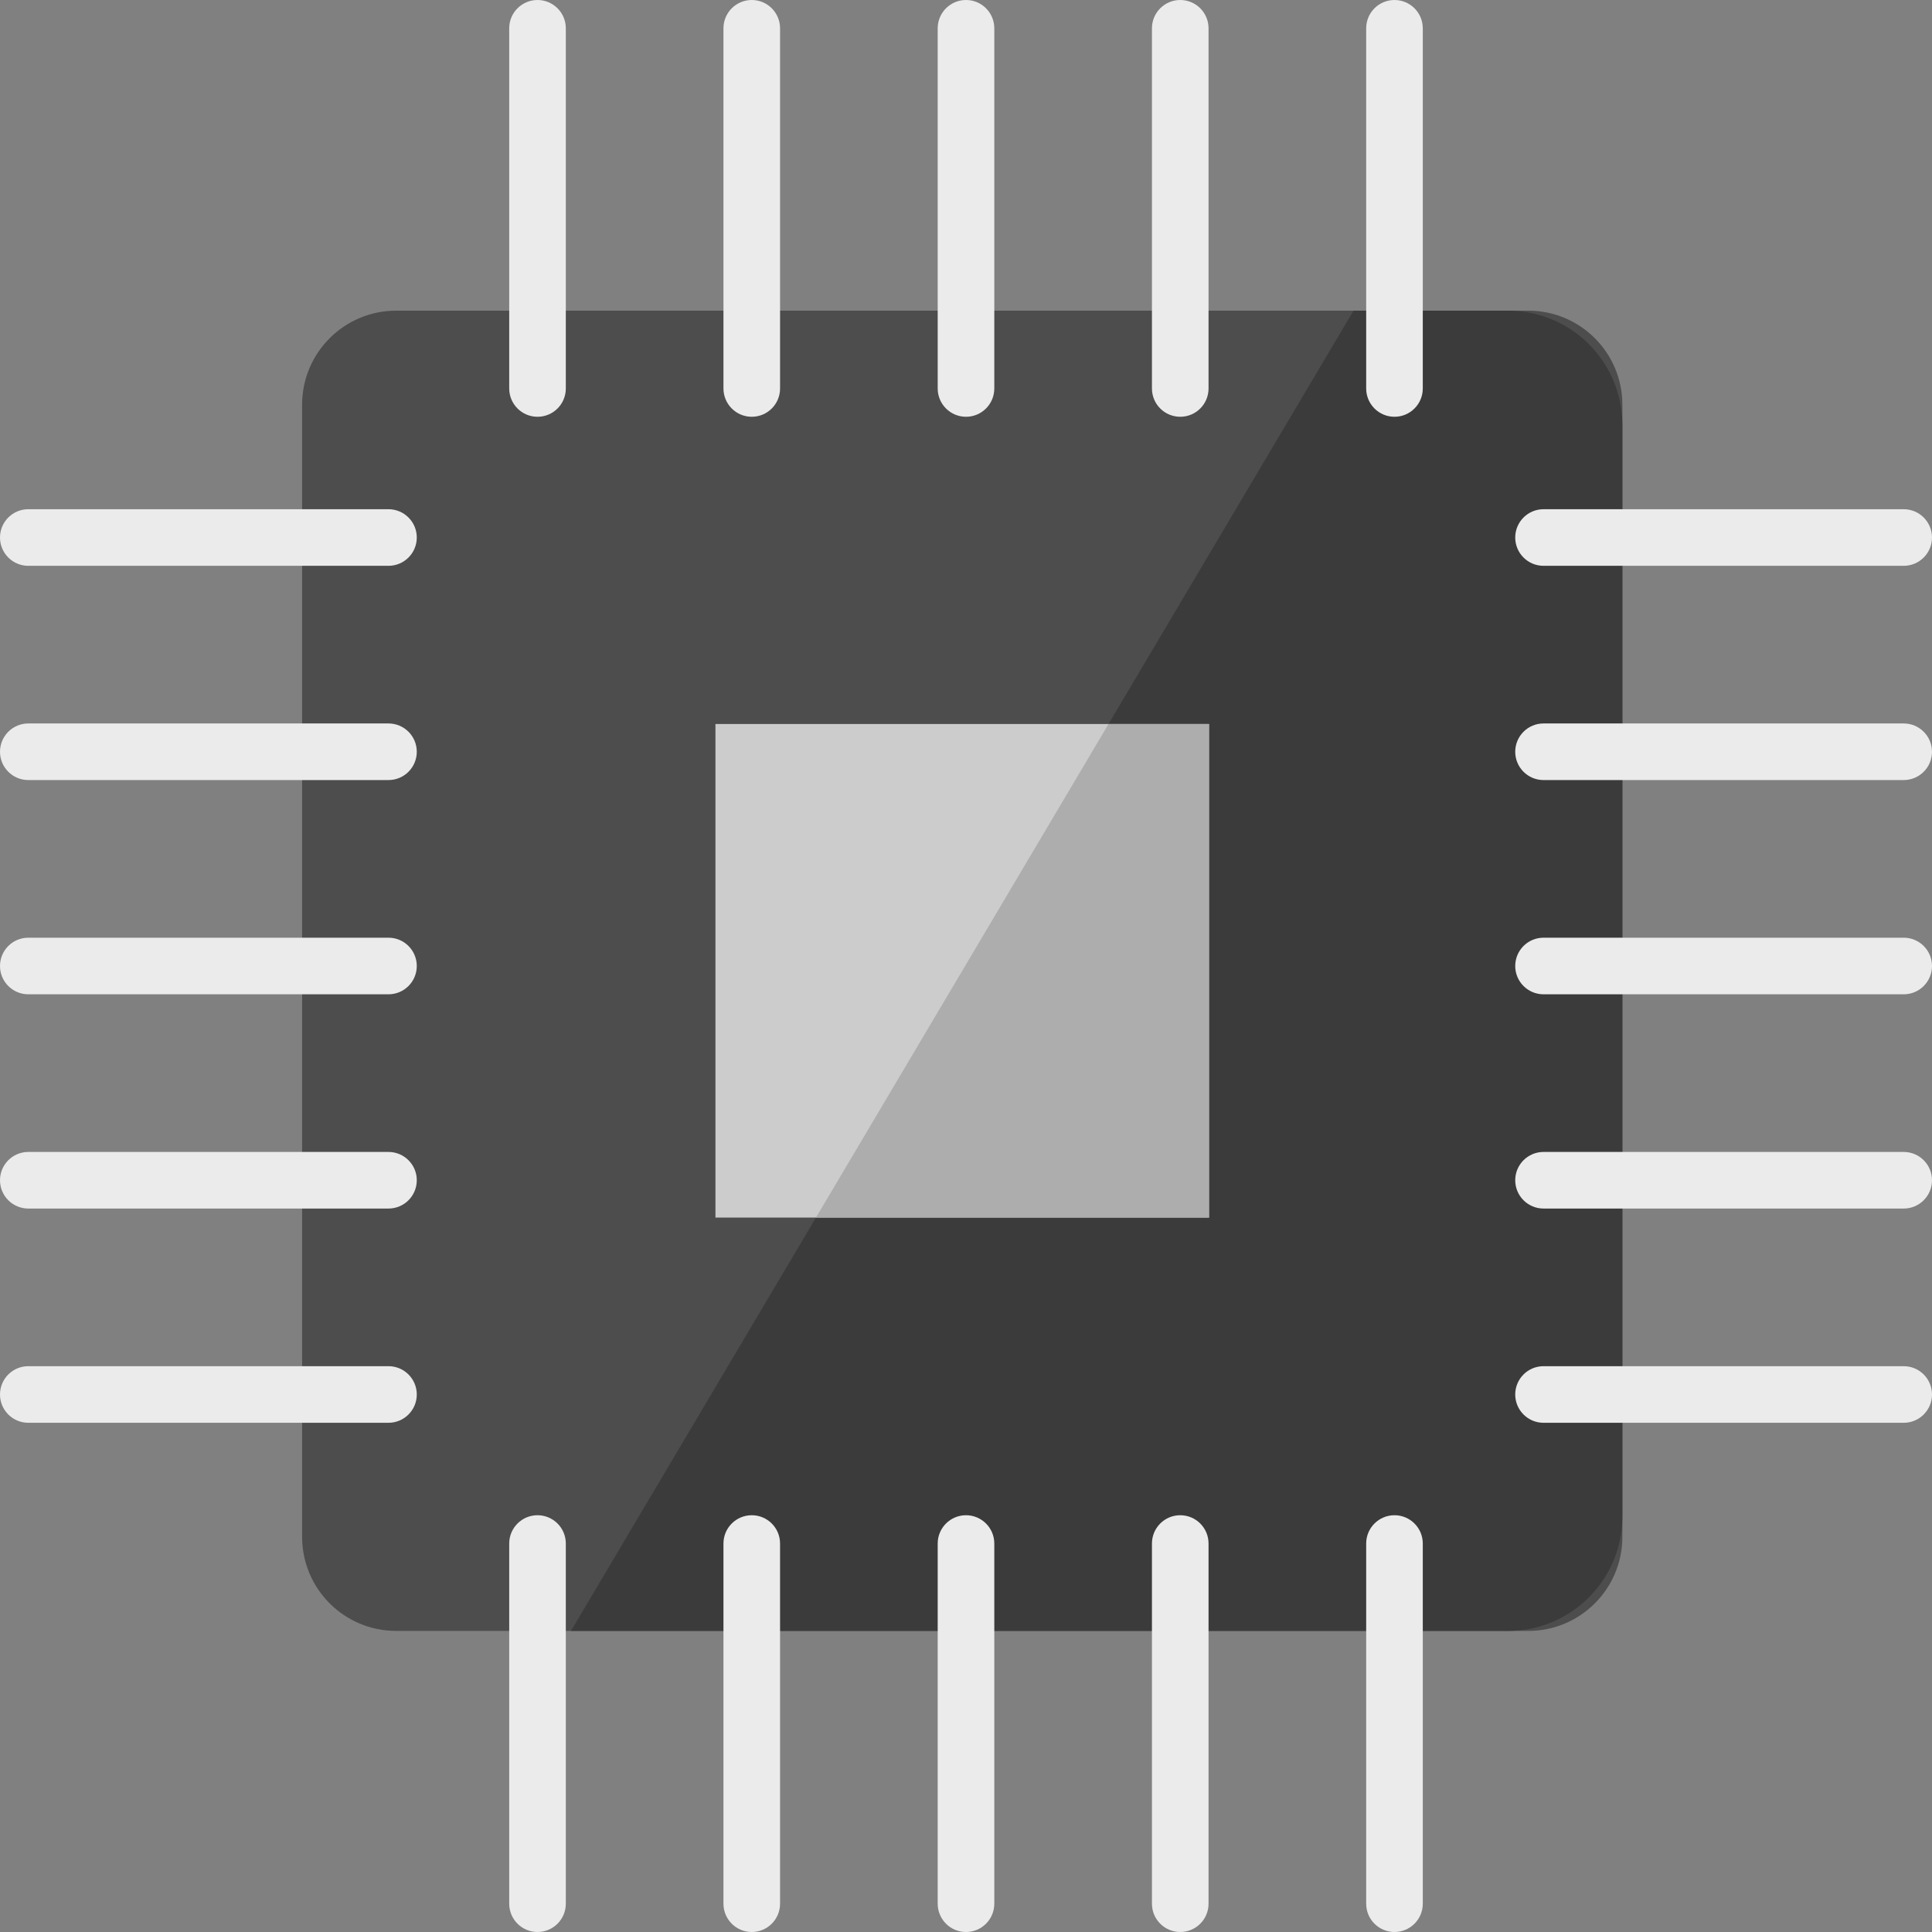 <?xml version="1.0" encoding="iso-8859-1"?>
<!-- Generator: Adobe Illustrator 21.0.0, SVG Export Plug-In . SVG Version: 6.00 Build 0)  -->
<svg version="1.1" id="Capa_1" xmlns="http://www.w3.org/2000/svg" xmlns:xlink="http://www.w3.org/1999/xlink" x="0px" y="0px"
	 viewBox="0 0 512 512" style="enable-background:new 0 0 512 512;" xml:space="preserve">
<rect x="0" y="0" width="512" height="512" fill="#808080" stroke="none"/>
<path style="fill:#4D4D4D;" d="M104.988,82.328H405.02c13.766,0,24.925,11.159,24.925,24.925v300.032
	c0,13.765-11.159,24.925-24.925,24.925H104.988c-13.765,0-24.925-11.159-24.925-24.925V107.253
	C80.063,93.488,91.222,82.328,104.988,82.328z"/>
<path style="fill:#3B3B3B;" d="M399.632,82.328h-40.938L151.313,432.21h248.319c16.741,0,30.312-13.571,30.312-30.312V112.64
	C429.944,95.9,416.373,82.328,399.632,82.328z"/>
<rect x="189.6" y="191.87" style="fill:#CCCCCC;" width="130.8" height="130.8"/>
<polygon style="fill:#ADADAD;" points="320.402,322.667 320.402,191.871 293.767,191.871 216.241,322.667 "/>
<g>
	<path style="fill:#EBEBEB;" d="M142.447,110.45c-4.142,0-7.5-3.358-7.5-7.5V7.5c0-4.142,3.358-7.5,7.5-7.5s7.5,3.358,7.5,7.5v95.45
		C149.947,107.093,146.589,110.45,142.447,110.45z"/>
	<path style="fill:#EBEBEB;" d="M199.224,110.45c-4.142,0-7.5-3.358-7.5-7.5V7.5c0-4.142,3.358-7.5,7.5-7.5s7.5,3.358,7.5,7.5v95.45
		C206.724,107.093,203.366,110.45,199.224,110.45z"/>
	<path style="fill:#EBEBEB;" d="M256,110.45c-4.142,0-7.5-3.358-7.5-7.5V7.5c0-4.142,3.358-7.5,7.5-7.5s7.5,3.358,7.5,7.5v95.45
		C263.5,107.093,260.142,110.45,256,110.45z"/>
	<path style="fill:#EBEBEB;" d="M312.777,110.45c-4.142,0-7.5-3.358-7.5-7.5V7.5c0-4.142,3.358-7.5,7.5-7.5s7.5,3.358,7.5,7.5v95.45
		C320.277,107.093,316.919,110.45,312.777,110.45z"/>
	<path style="fill:#EBEBEB;" d="M369.553,110.45c-4.142,0-7.5-3.358-7.5-7.5V7.5c0-4.142,3.358-7.5,7.5-7.5s7.5,3.358,7.5,7.5v95.45
		C377.053,107.093,373.695,110.45,369.553,110.45z"/>
	<path style="fill:#EBEBEB;" d="M142.447,512c-4.142,0-7.5-3.358-7.5-7.5v-95.45c0-4.142,3.358-7.5,7.5-7.5s7.5,3.358,7.5,7.5v95.45
		C149.947,508.642,146.589,512,142.447,512z"/>
	<path style="fill:#EBEBEB;" d="M199.224,512c-4.142,0-7.5-3.358-7.5-7.5v-95.45c0-4.142,3.358-7.5,7.5-7.5s7.5,3.358,7.5,7.5v95.45
		C206.724,508.642,203.366,512,199.224,512z"/>
	<path style="fill:#EBEBEB;" d="M256,512c-4.142,0-7.5-3.358-7.5-7.5v-95.45c0-4.142,3.358-7.5,7.5-7.5s7.5,3.358,7.5,7.5v95.45
		C263.5,508.642,260.142,512,256,512z"/>
	<path style="fill:#EBEBEB;" d="M312.777,512c-4.142,0-7.5-3.358-7.5-7.5v-95.45c0-4.142,3.358-7.5,7.5-7.5s7.5,3.358,7.5,7.5v95.45
		C320.277,508.642,316.919,512,312.777,512z"/>
	<path style="fill:#EBEBEB;" d="M369.553,512c-4.142,0-7.5-3.358-7.5-7.5v-95.45c0-4.142,3.358-7.5,7.5-7.5s7.5,3.358,7.5,7.5v95.45
		C377.053,508.642,373.695,512,369.553,512z"/>
	<path style="fill:#EBEBEB;" d="M504.5,149.947h-95.45c-4.142,0-7.5-3.358-7.5-7.5s3.358-7.5,7.5-7.5h95.45
		c4.142,0,7.5,3.358,7.5,7.5S508.642,149.947,504.5,149.947z"/>
	<path style="fill:#EBEBEB;" d="M504.5,206.724h-95.45c-4.142,0-7.5-3.358-7.5-7.5s3.358-7.5,7.5-7.5h95.45
		c4.142,0,7.5,3.358,7.5,7.5S508.642,206.724,504.5,206.724z"/>
	<path style="fill:#EBEBEB;" d="M504.5,263.5h-95.45c-4.142,0-7.5-3.358-7.5-7.5s3.358-7.5,7.5-7.5h95.45c4.142,0,7.5,3.358,7.5,7.5
		S508.642,263.5,504.5,263.5z"/>
	<path style="fill:#EBEBEB;" d="M504.5,320.277h-95.45c-4.142,0-7.5-3.358-7.5-7.5s3.358-7.5,7.5-7.5h95.45
		c4.142,0,7.5,3.358,7.5,7.5S508.642,320.277,504.5,320.277z"/>
	<path style="fill:#EBEBEB;" d="M504.5,377.053h-95.45c-4.142,0-7.5-3.358-7.5-7.5s3.358-7.5,7.5-7.5h95.45
		c4.142,0,7.5,3.358,7.5,7.5S508.642,377.053,504.5,377.053z"/>
	<path style="fill:#EBEBEB;" d="M102.951,149.947H7.5c-4.142,0-7.5-3.358-7.5-7.5s3.358-7.5,7.5-7.5h95.451
		c4.142,0,7.5,3.358,7.5,7.5S107.093,149.947,102.951,149.947z"/>
	<path style="fill:#EBEBEB;" d="M102.951,206.724H7.5c-4.142,0-7.5-3.358-7.5-7.5s3.358-7.5,7.5-7.5h95.451
		c4.142,0,7.5,3.358,7.5,7.5S107.093,206.724,102.951,206.724z"/>
	<path style="fill:#EBEBEB;" d="M102.951,263.5H7.5c-4.142,0-7.5-3.358-7.5-7.5s3.358-7.5,7.5-7.5h95.451c4.142,0,7.5,3.358,7.5,7.5
		S107.093,263.5,102.951,263.5z"/>
	<path style="fill:#EBEBEB;" d="M102.951,320.277H7.5c-4.142,0-7.5-3.358-7.5-7.5s3.358-7.5,7.5-7.5h95.451
		c4.142,0,7.5,3.358,7.5,7.5S107.093,320.277,102.951,320.277z"/>
	<path style="fill:#EBEBEB;" d="M102.951,377.053H7.5c-4.142,0-7.5-3.358-7.5-7.5s3.358-7.5,7.5-7.5h95.451
		c4.142,0,7.5,3.358,7.5,7.5S107.093,377.053,102.951,377.053z"/>
</g>
<g>
</g>
<g>
</g>
<g>
</g>
<g>
</g>
<g>
</g>
<g>
</g>
<g>
</g>
<g>
</g>
<g>
</g>
<g>
</g>
<g>
</g>
<g>
</g>
<g>
</g>
<g>
</g>
<g>
</g>
</svg>
